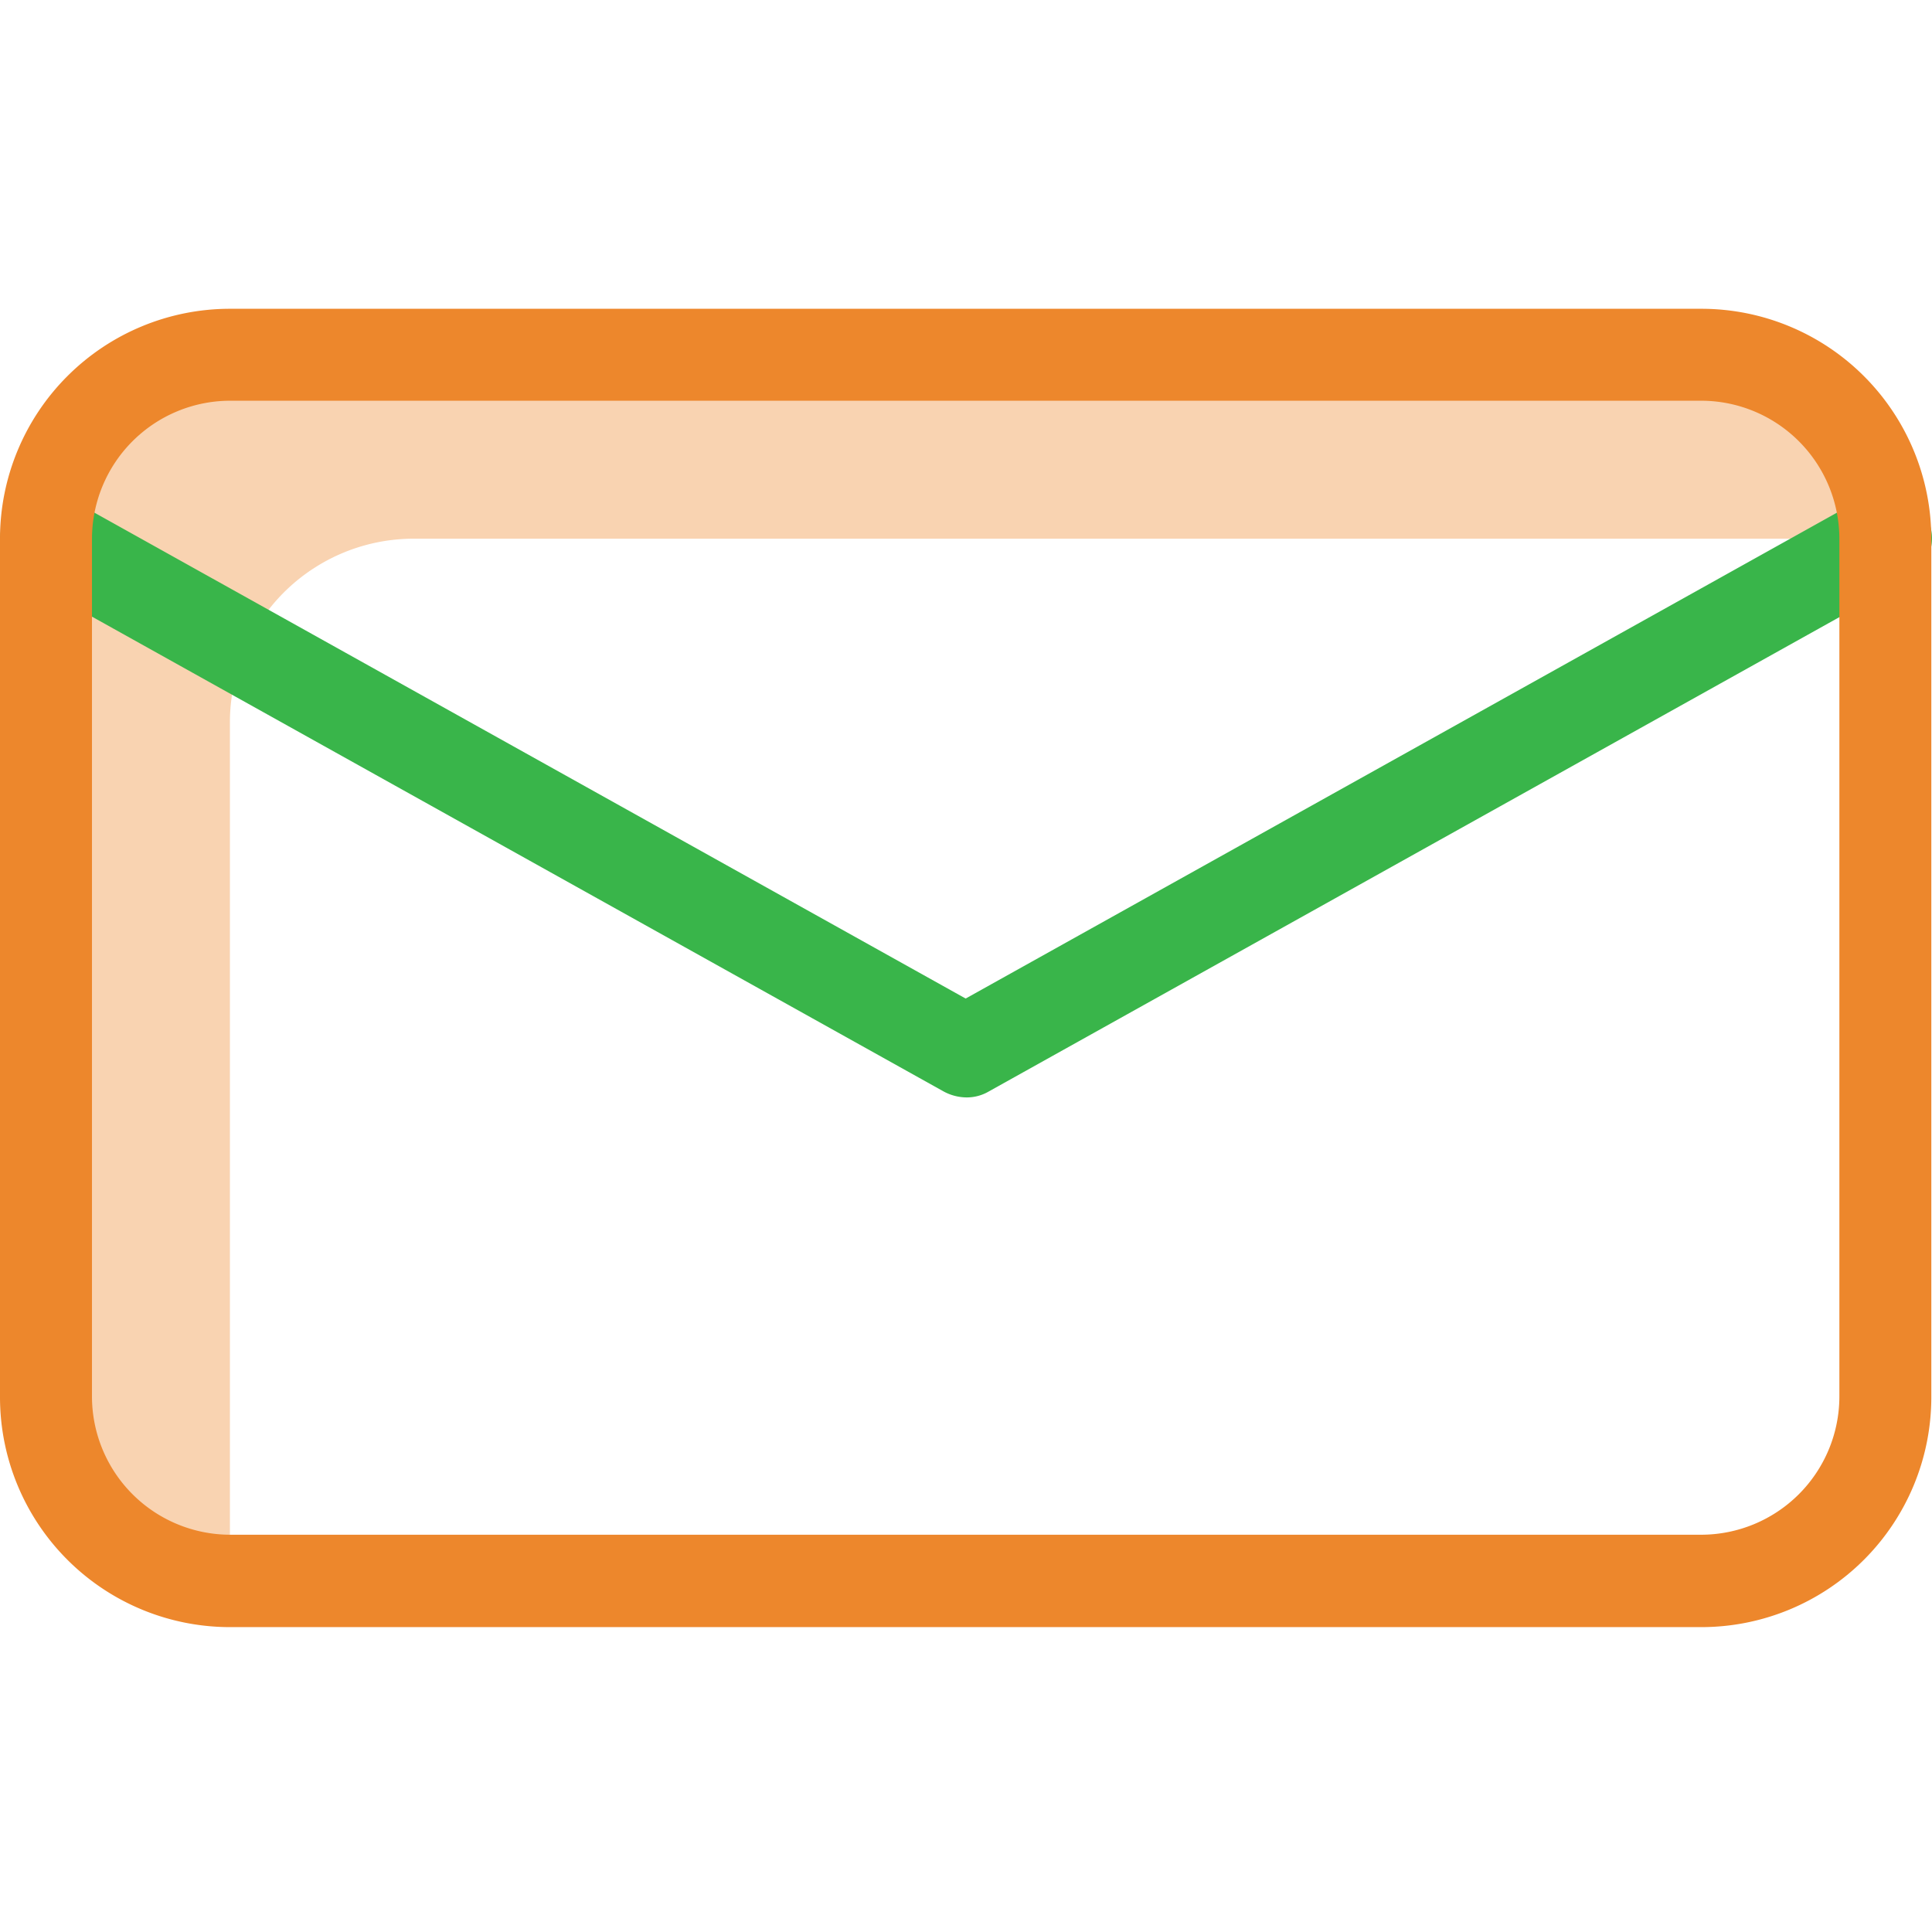<svg xmlns="http://www.w3.org/2000/svg" xmlns:xlink="http://www.w3.org/1999/xlink" width="51" height="51" viewBox="0 0 51 51">
  <defs>
    <clipPath id="clip-path">
      <rect id="Rectangle_814" data-name="Rectangle 814" width="51" height="51" fill="#fff"/>
    </clipPath>
  </defs>
  <g id="letter" clip-path="url(#clip-path)">
    <path id="Path_3108" data-name="Path 3108" d="M10.925,14.22H49.768a4.854,4.854,0,0,0-4.855-4.855H6.069A4.854,4.854,0,0,0,1.214,14.22V36.883a4.854,4.854,0,0,0,4.855,4.855V19.076A4.854,4.854,0,0,1,10.925,14.22Z" fill="#ed872c" opacity="0.37"/>
    <path id="Path_3109" data-name="Path 3109" d="M49.174,13.152,25.491,26.359,1.809,13.152A1.214,1.214,0,0,0,.631,15.276L24.908,28.811a1.287,1.287,0,0,0,.6.158,1.15,1.15,0,0,0,.595-.158L50.375,15.276a1.217,1.217,0,0,0,.473-1.651A1.248,1.248,0,0,0,49.174,13.152Z" fill="#39b54a"/>
    <path id="Path_3110" data-name="Path 3110" d="M44.913,8.151H6.069A6.072,6.072,0,0,0,0,14.22V36.883a6.072,6.072,0,0,0,6.069,6.069H44.913a6.072,6.072,0,0,0,6.069-6.069V14.22a6.072,6.072,0,0,0-6.069-6.069Zm3.642,28.72a3.652,3.652,0,0,1-3.642,3.642H6.069A3.652,3.652,0,0,1,2.428,36.87V14.22a3.652,3.652,0,0,1,3.642-3.642H44.913a3.652,3.652,0,0,1,3.642,3.642Z" fill="#ed872c"/>
  </g>
</svg>
